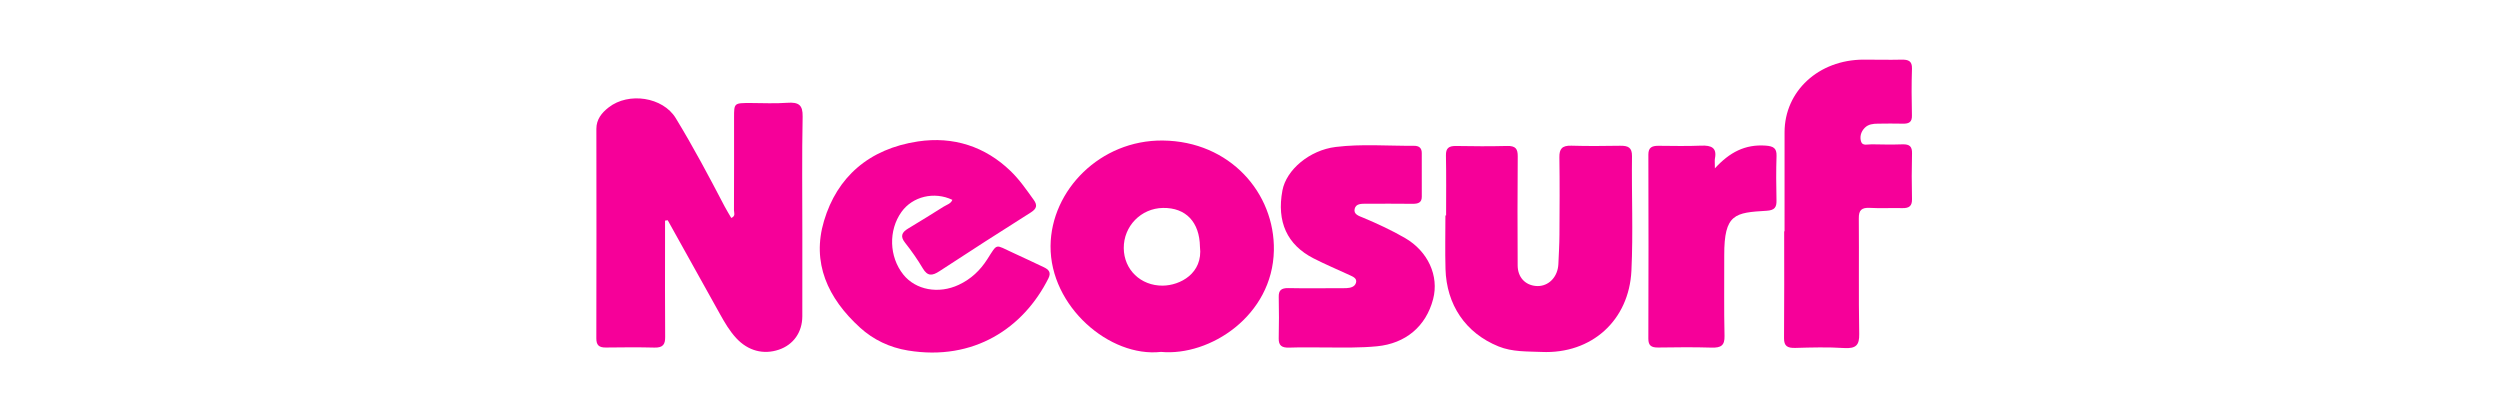 <svg width="109" height="18" viewBox="0 0 109 18" fill="none" xmlns="http://www.w3.org/2000/svg">
<path fill-rule="evenodd" clip-rule="evenodd" d="M28.996 9.619C28.996 9.945 28.996 10.272 28.996 10.599C28.996 11.963 28.99 13.327 29.001 14.691C29.003 15.002 28.918 15.164 28.539 15.155C27.832 15.137 27.125 15.143 26.417 15.152C26.105 15.157 25.999 15.037 26 14.753C26.007 11.707 26.006 8.662 26.002 5.616C26.002 5.211 26.227 4.924 26.537 4.683C27.411 4.002 28.903 4.233 29.462 5.15C30.229 6.407 30.916 7.702 31.594 9.001C31.683 9.17 31.785 9.333 31.883 9.503C32.086 9.419 32 9.273 32.001 9.167C32.008 7.818 32.005 6.47 32.005 5.121C32.006 4.492 32.006 4.492 32.715 4.491C33.249 4.491 33.787 4.522 34.318 4.482C34.833 4.444 35.004 4.584 34.995 5.081C34.961 6.794 34.982 8.507 34.982 10.221C34.982 11.41 34.983 12.6 34.981 13.79C34.979 14.485 34.595 15.029 33.961 15.245C33.285 15.475 32.614 15.295 32.106 14.749C31.812 14.434 31.601 14.07 31.396 13.703C30.633 12.338 29.874 10.97 29.113 9.603C29.074 9.609 29.035 9.614 28.996 9.619Z" fill="#F60099"/>
<path fill-rule="evenodd" clip-rule="evenodd" d="M41.523 8.713C40.731 8.337 39.789 8.563 39.304 9.241C38.73 10.045 38.764 11.196 39.385 11.972C39.923 12.644 40.921 12.831 41.802 12.418C42.34 12.167 42.739 11.783 43.044 11.306C43.512 10.573 43.374 10.665 44.161 11.019C44.61 11.221 45.051 11.437 45.497 11.644C45.727 11.75 45.84 11.877 45.712 12.134C44.627 14.301 42.46 15.753 39.587 15.282C38.788 15.152 38.077 14.81 37.504 14.29C36.083 13.001 35.383 11.451 35.927 9.63C36.494 7.728 37.877 6.491 40.021 6.167C41.569 5.934 42.953 6.389 44.057 7.453C44.452 7.833 44.755 8.277 45.07 8.714C45.237 8.946 45.204 9.098 44.945 9.262C43.61 10.106 42.281 10.958 40.962 11.823C40.644 12.031 40.442 12.05 40.236 11.703C40.005 11.314 39.742 10.938 39.459 10.58C39.241 10.303 39.316 10.131 39.597 9.963C40.116 9.651 40.631 9.333 41.143 9.01C41.279 8.925 41.461 8.881 41.523 8.713Z" fill="#F60099"/>
<path fill-rule="evenodd" clip-rule="evenodd" d="M52.318 10.757C52.301 9.68 51.702 9.05 50.706 9.066C49.749 9.08 48.988 9.861 48.996 10.82C49.004 11.758 49.734 12.461 50.693 12.454C51.449 12.448 52.459 11.922 52.318 10.757ZM50.62 15.343C48.382 15.596 45.78 13.358 45.804 10.723C45.825 8.295 47.972 6.099 50.697 6.127C53.625 6.158 55.589 8.418 55.541 10.921C55.486 13.764 52.752 15.541 50.62 15.343Z" fill="#F60099"/>
<path fill-rule="evenodd" clip-rule="evenodd" d="M63.05 9.395C63.05 8.523 63.061 7.65 63.043 6.778C63.037 6.469 63.155 6.359 63.487 6.365C64.228 6.379 64.971 6.382 65.712 6.364C66.083 6.354 66.175 6.494 66.173 6.814C66.159 8.399 66.163 9.986 66.17 11.572C66.172 12.083 66.492 12.428 66.966 12.469C67.425 12.509 67.819 12.194 67.921 11.704C67.934 11.641 67.942 11.578 67.945 11.515C67.963 11.087 67.99 10.66 67.992 10.233C67.999 9.107 68.006 7.98 67.989 6.855C67.984 6.497 68.1 6.339 68.513 6.352C69.22 6.374 69.928 6.366 70.635 6.355C70.987 6.349 71.159 6.43 71.155 6.807C71.134 8.472 71.209 10.14 71.13 11.802C71.027 13.966 69.398 15.441 67.213 15.345C66.576 15.318 65.941 15.349 65.336 15.104C63.889 14.518 63.067 13.28 63.024 11.726C63.002 10.949 63.02 10.172 63.02 9.395H63.05Z" fill="#F60099"/>
<path fill-rule="evenodd" clip-rule="evenodd" d="M77.806 10.087C77.806 8.645 77.803 7.203 77.807 5.761C77.812 3.969 79.292 2.608 81.242 2.6C81.793 2.598 82.345 2.615 82.896 2.601C83.213 2.593 83.372 2.663 83.362 2.994C83.34 3.675 83.344 4.357 83.36 5.038C83.367 5.316 83.24 5.4 82.962 5.392C82.6 5.381 82.238 5.389 81.876 5.392C81.666 5.393 81.461 5.416 81.307 5.569C81.128 5.747 81.076 5.978 81.148 6.187C81.212 6.371 81.447 6.288 81.608 6.292C82.055 6.302 82.504 6.308 82.952 6.293C83.269 6.283 83.371 6.401 83.364 6.686C83.347 7.351 83.348 8.017 83.363 8.683C83.369 8.971 83.25 9.082 82.939 9.074C82.474 9.06 82.007 9.092 81.543 9.064C81.152 9.04 81.04 9.173 81.044 9.523C81.059 11.203 81.032 12.883 81.062 14.563C81.07 15.041 80.931 15.208 80.396 15.174C79.692 15.129 78.983 15.149 78.277 15.169C77.929 15.178 77.781 15.089 77.784 14.746C77.798 13.193 77.79 11.64 77.79 10.087C77.796 10.087 77.801 10.087 77.806 10.087Z" fill="#F60099"/>
<path fill-rule="evenodd" clip-rule="evenodd" d="M57.868 15.15C57.317 15.15 56.765 15.136 56.214 15.156C55.88 15.168 55.745 15.062 55.752 14.752C55.766 14.15 55.766 13.547 55.753 12.945C55.746 12.66 55.862 12.555 56.175 12.561C56.899 12.576 57.623 12.566 58.347 12.565C58.467 12.565 58.588 12.568 58.708 12.562C58.89 12.554 59.069 12.503 59.12 12.333C59.18 12.137 58.993 12.064 58.838 11.992C58.316 11.751 57.783 11.527 57.273 11.266C56.114 10.675 55.659 9.666 55.913 8.306C56.081 7.405 57.093 6.547 58.238 6.407C59.368 6.269 60.509 6.365 61.646 6.357C61.885 6.355 61.99 6.463 61.989 6.676C61.988 7.31 61.988 7.944 61.99 8.578C61.99 8.832 61.834 8.889 61.588 8.886C60.916 8.877 60.244 8.883 59.572 8.883C59.362 8.883 59.118 8.872 59.063 9.107C59.006 9.35 59.255 9.417 59.437 9.493C60.064 9.756 60.678 10.041 61.262 10.379C62.259 10.957 62.749 12.028 62.484 13.041C62.171 14.237 61.28 14.977 60.037 15.098C59.315 15.169 58.592 15.152 57.868 15.15Z" fill="#F60099"/>
<path fill-rule="evenodd" clip-rule="evenodd" d="M74.769 7.34C75.414 6.635 76.087 6.289 76.973 6.348C77.319 6.372 77.467 6.458 77.457 6.794C77.436 7.443 77.44 8.093 77.455 8.743C77.462 9.033 77.375 9.168 77.028 9.189C75.648 9.272 75.171 9.315 75.177 11.134C75.181 12.307 75.162 13.48 75.189 14.651C75.199 15.059 75.04 15.169 74.623 15.156C73.848 15.132 73.072 15.141 72.297 15.152C71.993 15.156 71.868 15.064 71.868 14.769C71.877 12.091 71.877 9.414 71.869 6.736C71.868 6.431 72.025 6.355 72.31 6.357C72.93 6.361 73.551 6.377 74.17 6.35C74.626 6.331 74.861 6.449 74.772 6.905C74.754 6.996 74.769 7.093 74.769 7.34Z" fill="#F60099"/>
</svg>
